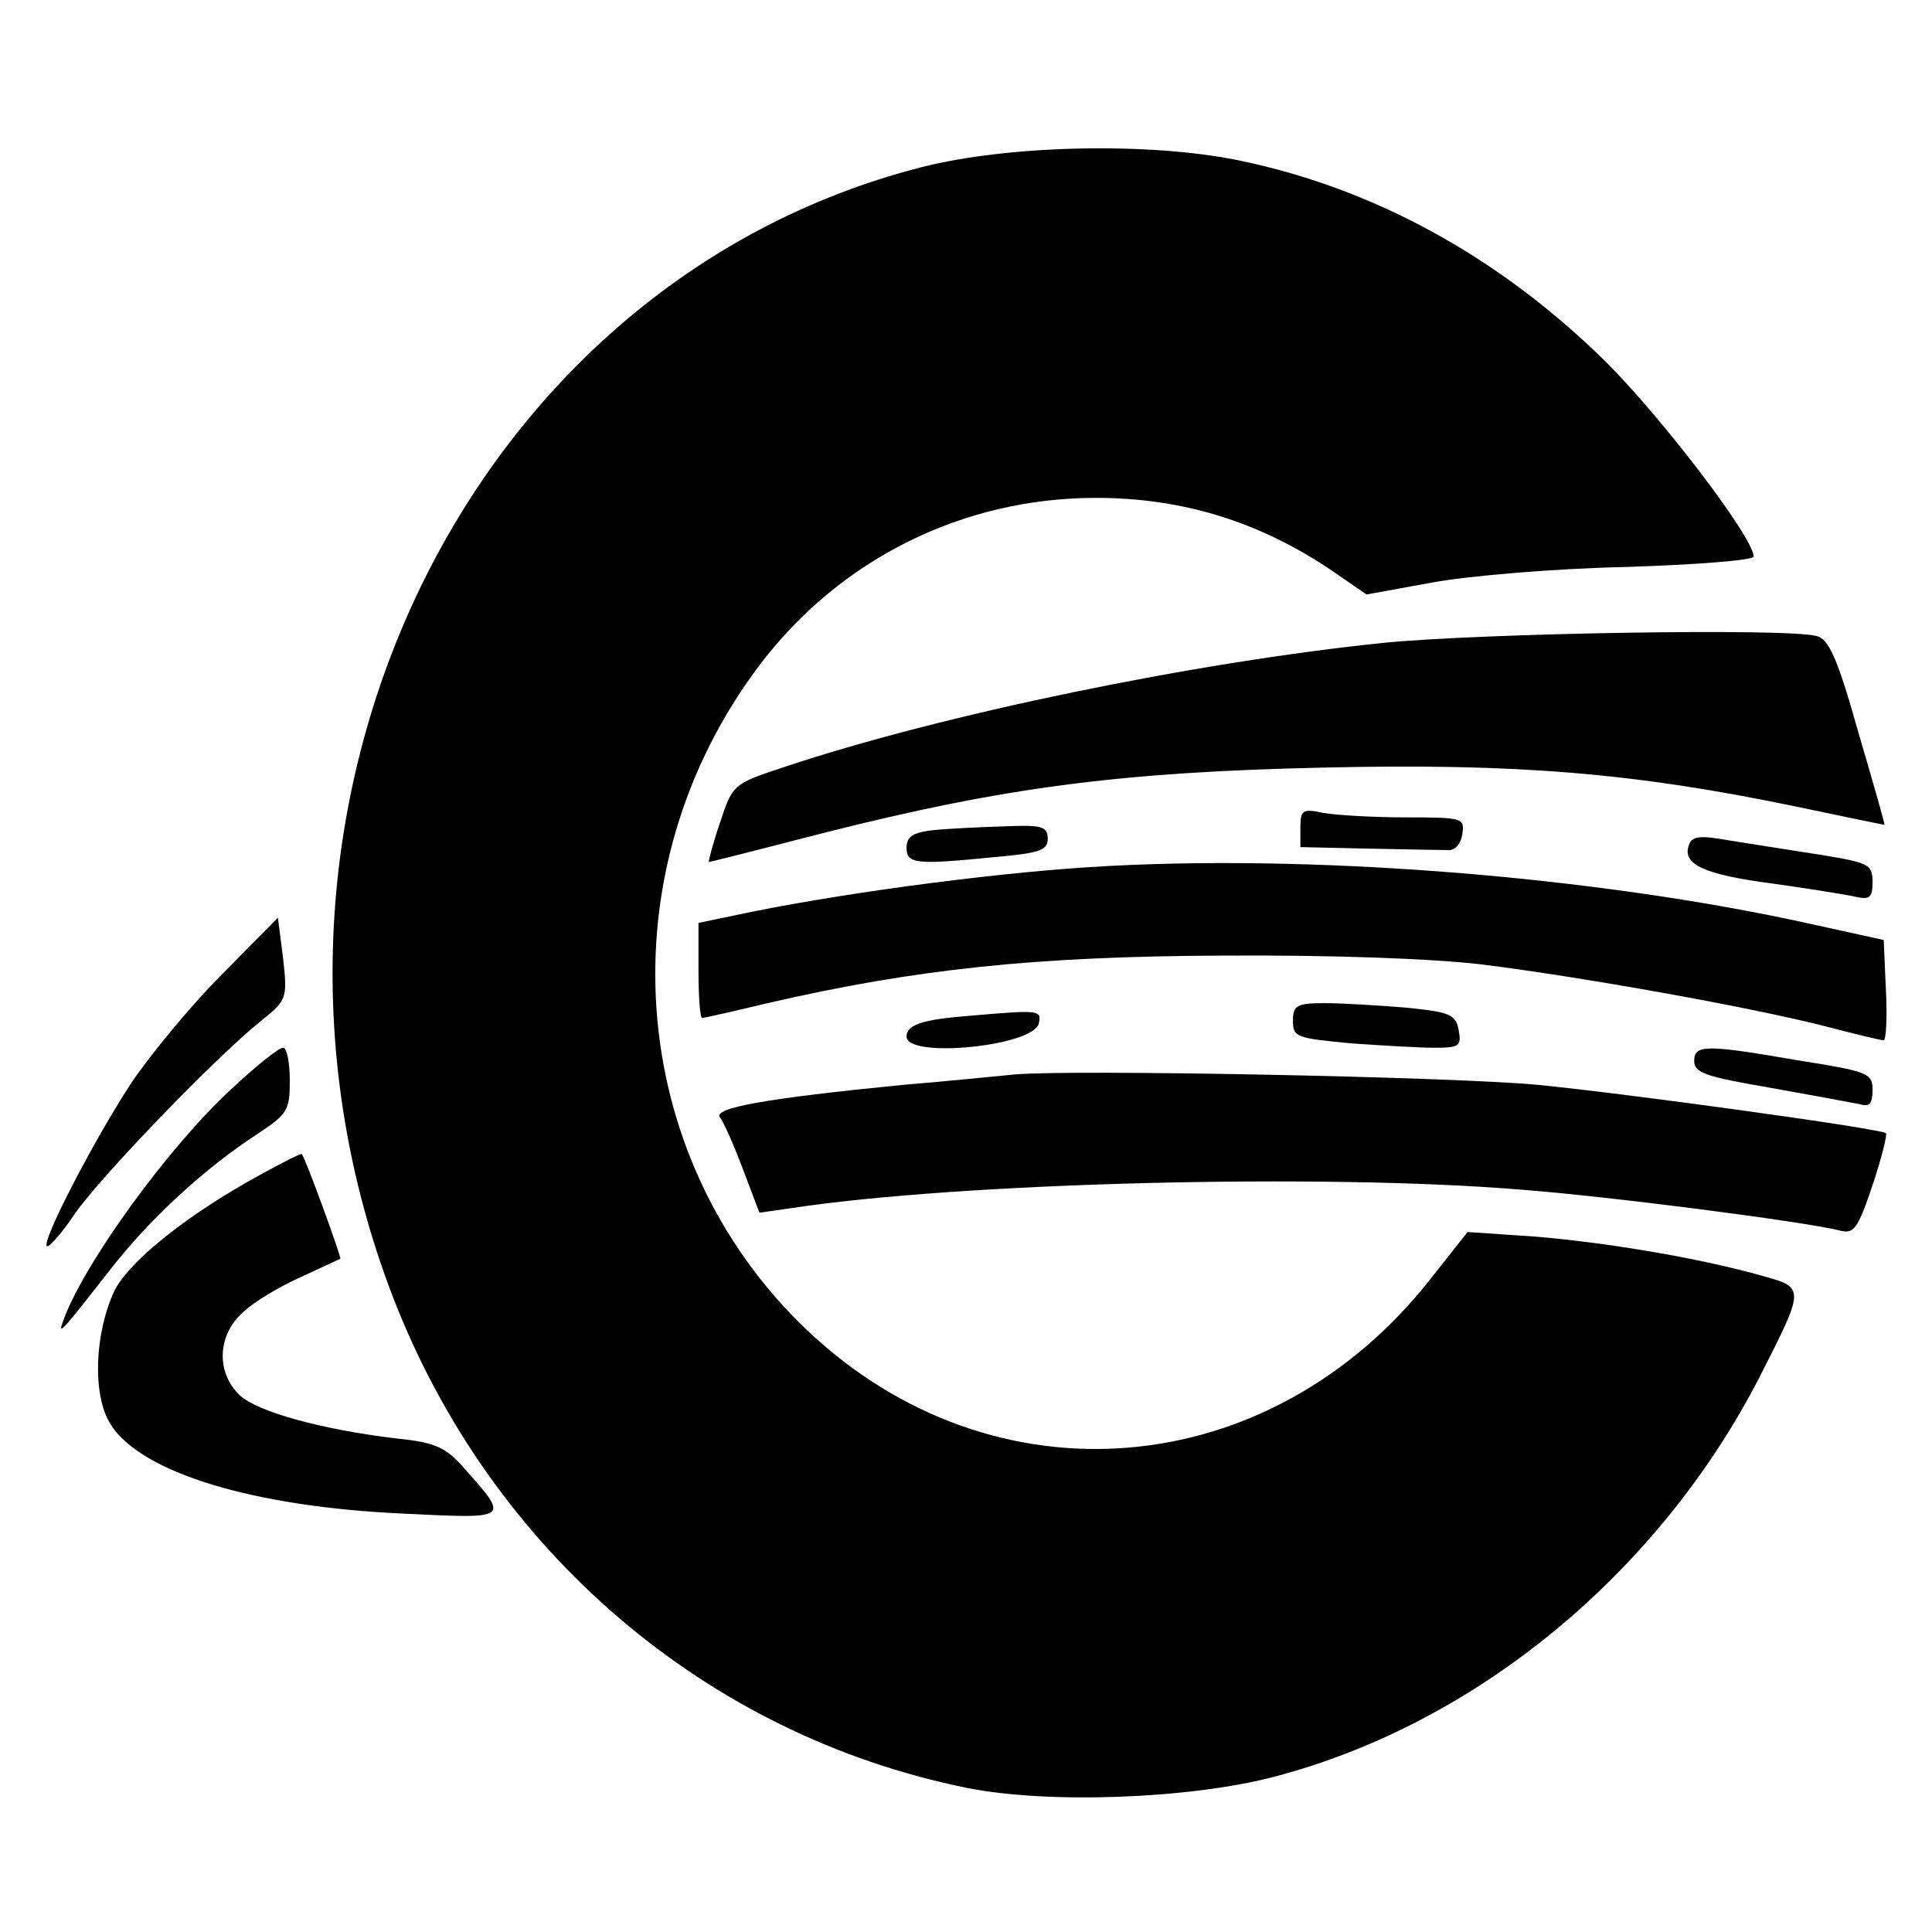 <?xml version="1.0" standalone="no"?>
<!DOCTYPE svg PUBLIC "-//W3C//DTD SVG 20010904//EN"
 "http://www.w3.org/TR/2001/REC-SVG-20010904/DTD/svg10.dtd">
<svg version="1.0" xmlns="http://www.w3.org/2000/svg"
 width="260pt" height="260pt" viewBox="0 0 260 260"
 preserveAspectRatio="xMidYMid meet">
<g transform="translate(0,260) scale(0.1,-0.1)"
fill="#000000" stroke="none">
<path d="M1240 2375 c-621 -159 -958 -880 -711 -1521 132 -341 421 -589 772
-660 109 -22 300 -15 414 15 271 71 516 273 652 536 63 124 63 122 1 139 -82
23 -206 44 -304 52 l-89 6 -49 -62 c-217 -277 -589 -308 -840 -70 -246 234
-273 619 -63 896 108 142 273 224 452 224 118 0 222 -33 319 -99 l45 -31 88
16 c48 9 166 19 261 21 94 3 172 9 172 14 0 26 -131 197 -207 270 -142 137
-307 226 -485 263 -121 25 -310 21 -428 -9z"/>
<path d="M1863 1735 c-254 -26 -594 -96 -807 -167 -69 -23 -70 -23 -87 -75
-10 -29 -16 -53 -15 -53 2 0 73 18 158 40 238 60 395 81 668 87 260 6 418 -7
635 -52 66 -14 120 -25 121 -25 1 0 -15 56 -35 124 -28 100 -40 126 -56 130
-38 11 -450 4 -582 -9z"/>
<path d="M1750 1486 l0 -26 90 -2 c50 -1 98 -2 108 -2 10 -1 18 8 20 22 3 21
1 22 -76 22 -44 0 -94 3 -111 6 -28 6 -31 4 -31 -20z"/>
<path d="M1258 1483 c-30 -3 -38 -9 -38 -24 0 -22 13 -23 123 -12 56 5 67 9
67 24 0 17 -8 19 -57 17 -32 -1 -75 -3 -95 -5z"/>
<path d="M2273 1463 c-10 -26 20 -40 112 -52 50 -7 100 -15 113 -18 18 -4 22
-1 22 20 0 24 -5 26 -72 37 -40 6 -95 15 -121 19 -39 7 -50 6 -54 -6z"/>
<path d="M1465 1433 c-140 -9 -347 -37 -477 -65 l-48 -10 0 -64 c0 -35 2 -64
5 -64 2 0 42 9 88 20 199 46 361 63 612 64 146 1 283 -4 350 -12 135 -17 353
-56 457 -82 42 -11 79 -20 83 -20 3 0 5 30 3 67 l-3 68 -100 22 c-289 64 -678
95 -970 76z"/>
<path d="M298 1288 c-42 -42 -96 -108 -121 -145 -50 -76 -121 -213 -114 -220
3 -2 20 17 38 44 35 50 187 208 250 259 35 28 36 30 30 84 l-7 55 -76 -77z"/>
<path d="M1740 1226 c0 -22 5 -23 77 -30 42 -3 93 -6 113 -6 34 0 37 2 33 24
-4 21 -12 24 -71 30 -37 3 -86 6 -109 6 -38 0 -43 -3 -43 -24z"/>
<path d="M1305 1233 c-64 -5 -85 -12 -85 -28 0 -30 172 -13 178 18 4 18 0 18
-93 10z"/>
<path d="M312 1135 c-85 -78 -198 -234 -226 -310 -9 -24 -6 -21 62 66 53 68
126 136 200 184 39 26 42 31 42 71 0 24 -4 44 -9 44 -6 0 -37 -25 -69 -55z"/>
<path d="M2280 1172 c0 -16 16 -21 103 -36 56 -10 110 -20 120 -22 13 -4 17 1
17 19 0 23 -6 25 -100 40 -127 22 -140 21 -140 -1z"/>
<path d="M1365 1154 c-22 -2 -89 -9 -150 -14 -183 -18 -257 -31 -246 -44 5 -6
19 -38 31 -70 l22 -58 42 6 c229 35 719 47 983 25 119 -9 381 -43 429 -55 19
-5 24 2 44 61 12 36 20 68 18 70 -6 6 -346 53 -468 65 -115 11 -630 21 -705
14z"/>
<path d="M352 1020 c-98 -53 -178 -117 -198 -157 -27 -58 -30 -141 -5 -180 41
-65 192 -111 395 -120 144 -7 142 -8 79 63 -23 26 -38 33 -88 38 -102 12 -188
36 -212 58 -32 30 -31 80 3 111 14 14 49 35 78 48 28 13 52 24 54 25 2 1 -47
136 -52 141 -1 1 -25 -11 -54 -27z"/>
</g>
</svg>

